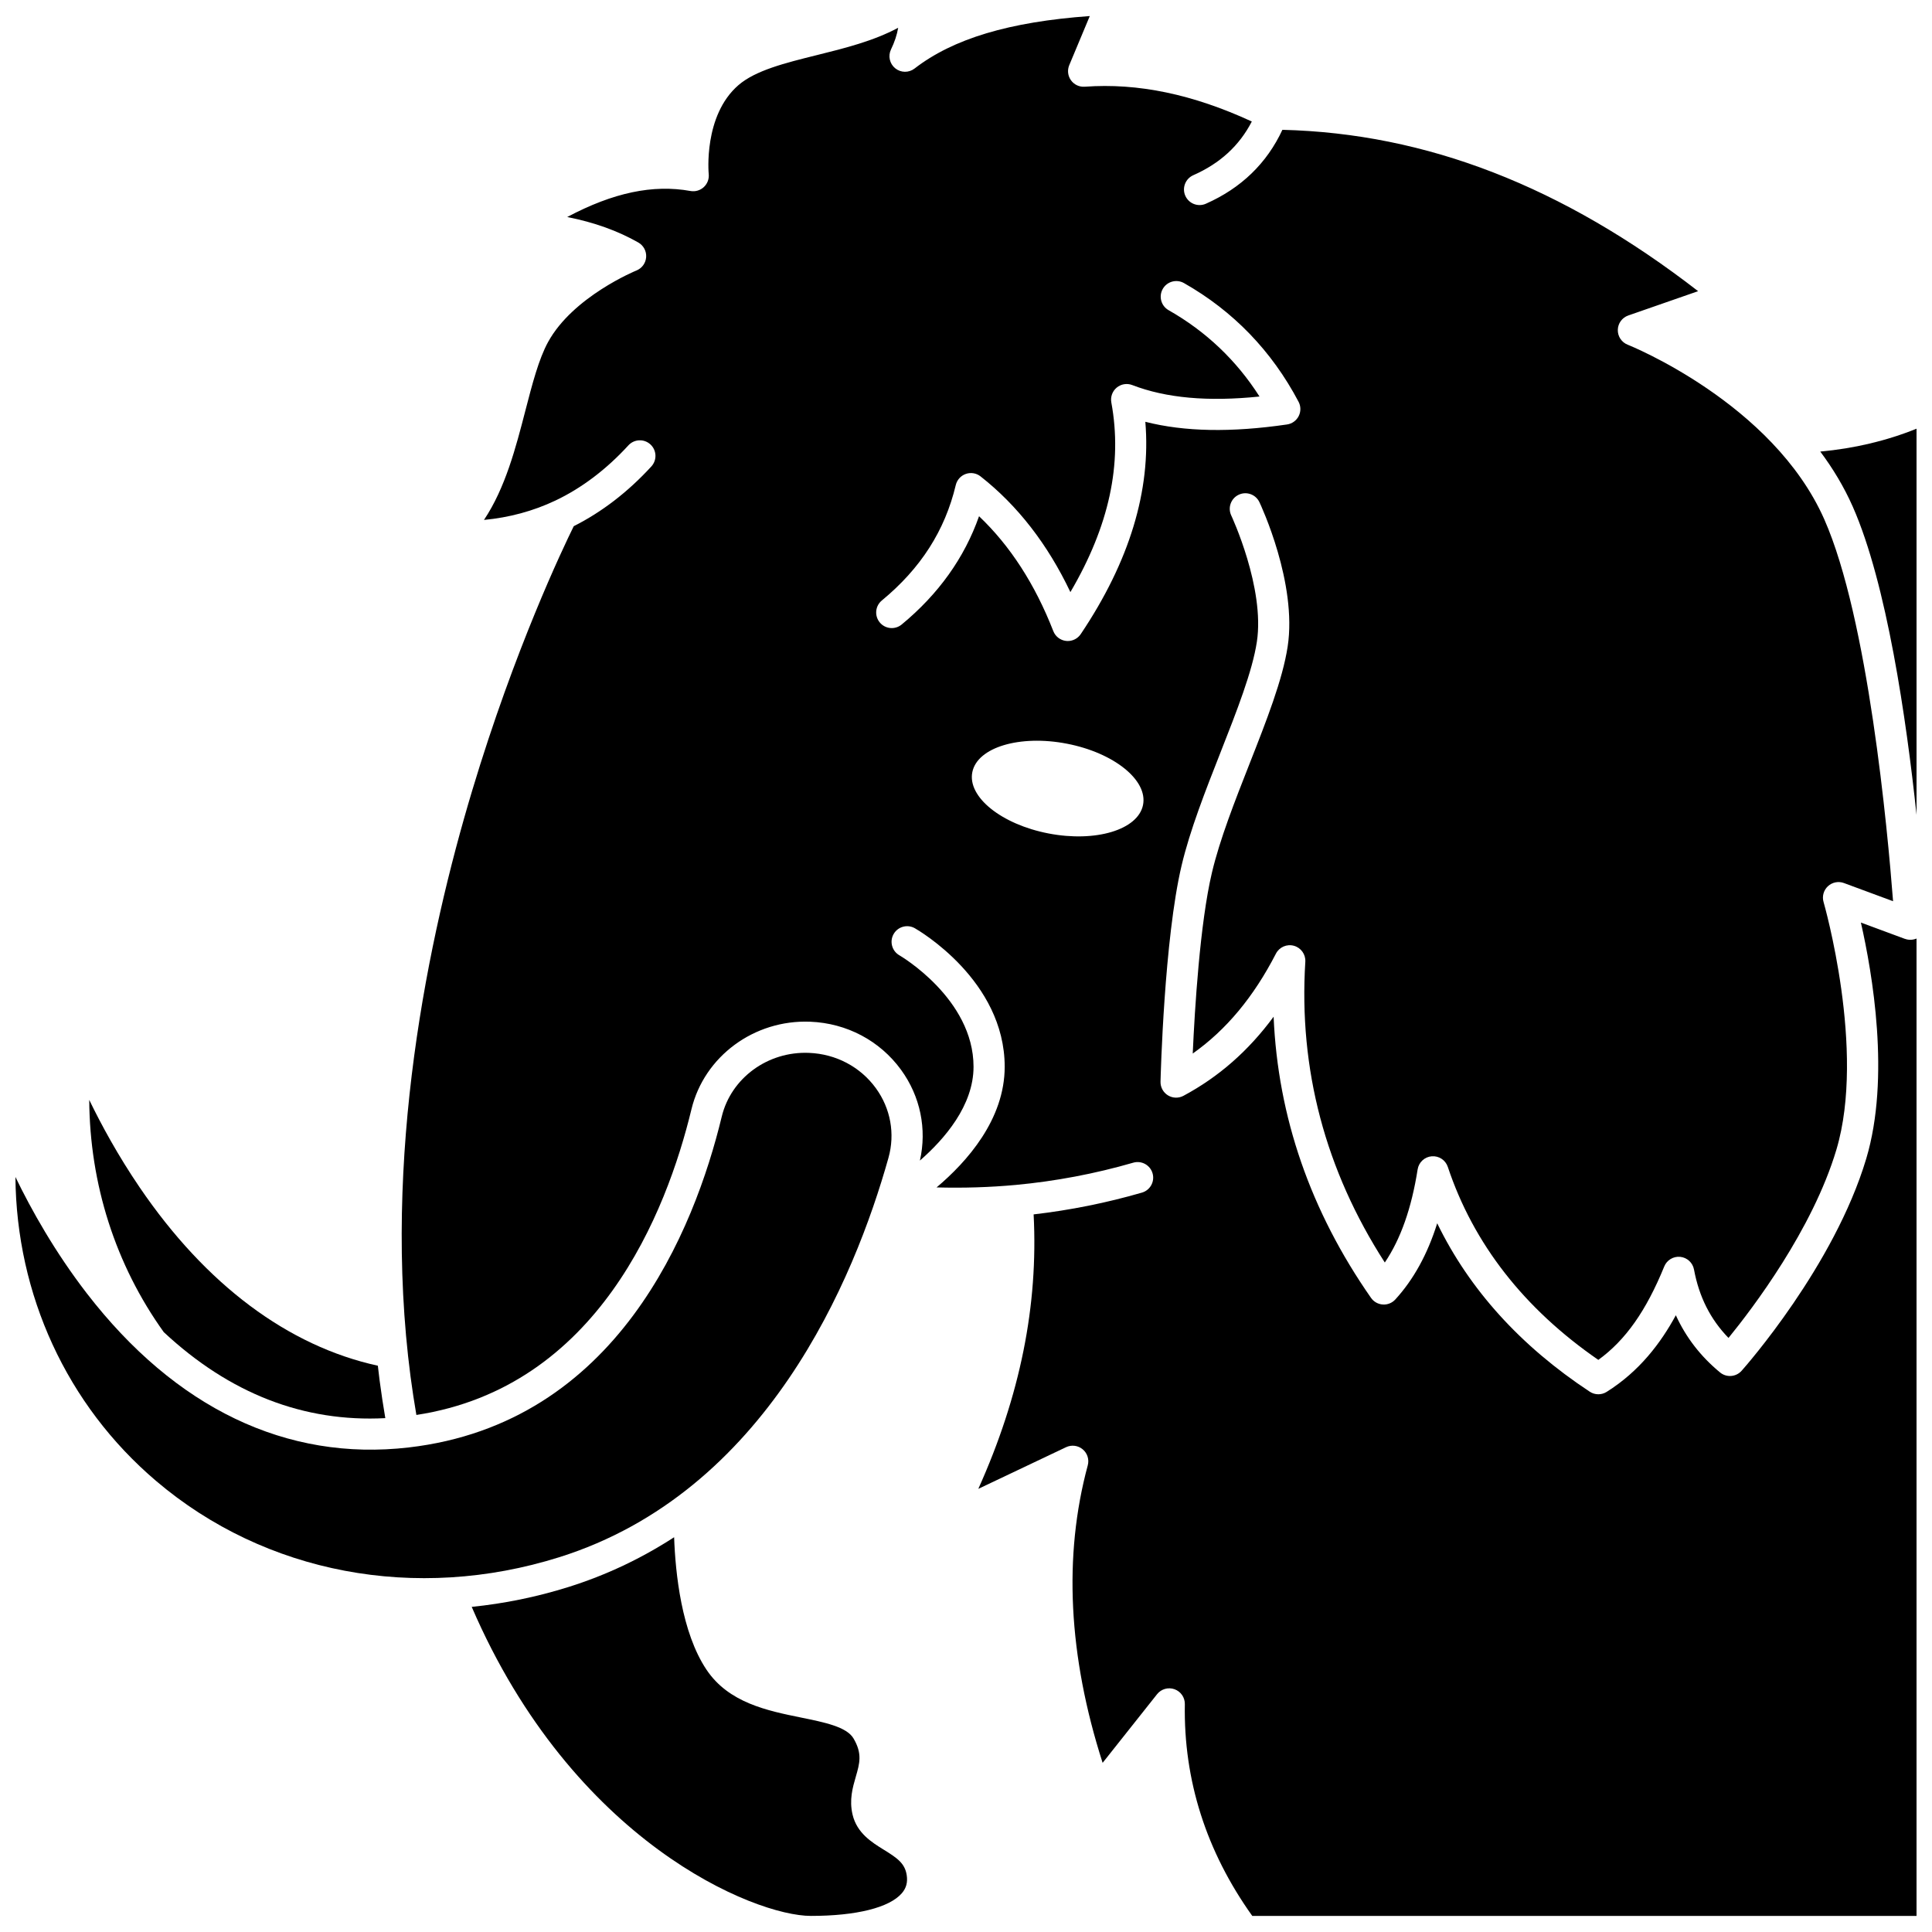 <?xml version="1.0" encoding="UTF-8"?>
<!-- Uploaded to: ICON Repo, www.iconrepo.com, Generator: ICON Repo Mixer Tools -->
<svg width="800px" height="800px" version="1.1" viewBox="144 144 512 512" xmlns="http://www.w3.org/2000/svg">
 <defs>
  <clipPath id="d">
   <path d="m148.09 423h232.91v140h-232.91z"/>
  </clipPath>
  <clipPath id="c">
   <path d="m269 551h116v100.9h-116z"/>
  </clipPath>
  <clipPath id="b">
   <path d="m626 257h25.902v103h-25.902z"/>
  </clipPath>
  <clipPath id="a">
   <path d="m250 148.09h401.9v503.81h-401.9z"/>
  </clipPath>
 </defs>
 <g clip-path="url(#d)">
  <path d="m379.46 450.8c1.777-6.336 0.559-13.051-3.348-18.422-4.117-5.66-10.578-9.074-17.727-9.355-10.926-0.453-20.645 6.672-23.117 16.902-7.254 29.996-27.68 81.27-82.977 87.668-32.309 3.734-61.809-10.395-85.316-40.883-8.457-10.969-14.68-22.109-18.887-30.797 0.254 31.141 13.57 60.395 37.281 80.555 28.906 24.582 68.84 32.141 106.82 20.215 54.93-17.246 78.258-73.742 87.273-105.88z"/>
 </g>
 <path d="m246.11 519.82c-0.551-3.277-1.066-6.586-1.5-9.922-0.172-1.324-0.324-2.644-0.477-3.969-23.809-5.199-45.582-21.48-63.133-47.277-5.707-8.391-10.125-16.508-13.352-23.172 0.137 22.285 6.93 43.668 19.75 61.547 17.441 16.273 37.109 23.926 58.711 22.793z"/>
 <g clip-path="url(#c)">
  <path d="m378.23 634.21c-3.18-1.965-7.133-4.414-8.289-9.309-0.926-3.91 0.02-7.172 0.852-10.047 1.031-3.559 1.773-6.129-0.613-10.164-1.812-3.062-7.66-4.25-13.848-5.512-9.008-1.832-19.211-3.91-25.09-12.668-6.644-9.902-8.258-25.613-8.594-35.129-8.711 5.652-18.043 10.066-27.984 13.188-8.5 2.668-17.094 4.402-25.656 5.269 26.867 62.336 74.953 81.898 89.887 81.898 12.031 0 20.816-2.191 24.105-6.016 1.164-1.355 1.574-2.871 1.289-4.766-0.465-3.144-2.5-4.543-6.059-6.746z"/>
 </g>
 <g clip-path="url(#b)">
  <path d="m626.39 263.67c3.32 4.438 6.273 9.305 8.617 14.613 9.004 20.375 14.191 56.297 16.895 81.648v-102.32c-7.984 3.223-16.527 5.238-25.512 6.059z"/>
 </g>
 <g clip-path="url(#a)">
  <path d="m648.82 392.81-11.664-4.32c3.031 13.32 7.836 41.074 1.422 62.551-8.484 28.418-32.035 55.109-33.035 56.23-1.477 1.656-4 1.852-5.711 0.441-5.133-4.231-9.051-9.305-11.715-15.156-3.996 7.356-9.656 14.859-18.348 20.312-0.672 0.422-1.434 0.629-2.195 0.629-0.793 0-1.586-0.227-2.273-0.684-18.348-12.109-31.902-27.082-40.426-44.629-2.578 8.215-6.254 14.883-11.105 20.191-0.848 0.926-2.066 1.422-3.32 1.332-1.25-0.082-2.398-0.727-3.117-1.758-16.035-22.969-24.688-47.973-25.812-74.512-6.66 9.047-14.559 15.965-23.895 20.965-1.297 0.695-2.863 0.645-4.113-0.125-1.25-0.77-2-2.148-1.965-3.617 0.039-1.535 0.977-37.789 5.586-57.289 2.223-9.402 6.328-19.836 10.297-29.93 4.344-11.051 8.449-21.484 9.648-29.34 2.18-14.285-6.695-33.301-6.785-33.492-0.973-2.062-0.094-4.523 1.969-5.496 2.059-0.977 4.519-0.098 5.496 1.965 0.41 0.867 10.051 21.473 7.484 38.273-1.34 8.77-5.606 19.625-10.129 31.117-3.863 9.824-7.859 19.98-9.945 28.809-3.172 13.426-4.555 36.109-5.082 47.922 8.875-6.266 16.129-14.988 22.043-26.469 0.895-1.738 2.883-2.609 4.769-2.09 1.883 0.52 3.144 2.289 3.023 4.238-1.785 28.453 5.301 55.242 21.066 79.699 4.215-6.242 7.078-14.375 8.699-24.676 0.297-1.883 1.84-3.316 3.738-3.473 1.902-0.152 3.656 1.004 4.258 2.809 6.789 20.367 20.203 37.562 39.891 51.148 7.219-5.238 12.672-13 17.469-24.758 0.691-1.699 2.422-2.731 4.242-2.551 1.824 0.188 3.305 1.555 3.641 3.356 1.344 7.234 4.348 13.203 9.145 18.133 6.371-7.812 22.27-28.715 28.594-49.891 7.867-26.352-3.289-65.238-3.402-65.629-0.438-1.5 0.008-3.113 1.148-4.18 1.141-1.062 2.785-1.395 4.25-0.852l13.023 4.82c-1.453-18.867-6.609-74.914-18.234-101.22-13.621-30.816-51.715-46.113-52.098-46.262-1.609-0.633-2.652-2.199-2.617-3.926 0.035-1.727 1.141-3.25 2.769-3.816l18.516-6.445c-35.914-27.812-72.047-41.824-110.17-42.762-4.129 8.871-10.934 15.461-20.281 19.59-2.086 0.922-4.523-0.023-5.449-2.109-0.922-2.086 0.023-4.523 2.109-5.449 7.09-3.133 12.195-7.809 15.516-14.234-15.668-7.231-30.191-10.25-44.273-9.219-1.441 0.105-2.816-0.543-3.652-1.707-0.84-1.164-1.012-2.68-0.457-4.008l5.441-13.012c-21.352 1.535-36.207 6.004-46.434 13.906-1.52 1.172-3.641 1.145-5.129-0.062-1.488-1.211-1.949-3.281-1.113-5.008 0.945-1.945 1.578-3.852 1.898-5.731-6.559 3.523-14.195 5.422-21.641 7.269-8.312 2.066-16.16 4.016-20.695 7.938-9.332 8.074-7.891 23.418-7.871 23.57 0.133 1.289-0.352 2.566-1.305 3.449-0.953 0.879-2.262 1.266-3.539 1.031-9.891-1.789-20.445 0.41-32.66 6.898 7.156 1.41 13.383 3.648 18.844 6.754 1.379 0.785 2.188 2.285 2.078 3.867-0.105 1.582-1.109 2.965-2.582 3.555-0.164 0.066-16.809 6.902-23.414 18.961-2.477 4.523-4.191 11.141-6.004 18.148-2.527 9.773-5.312 20.527-10.977 28.988 6.738-0.637 13.078-2.356 18.93-5.133 6.969-3.309 13.477-8.23 19.34-14.625 1.539-1.684 4.152-1.797 5.836-0.254 1.68 1.543 1.793 4.152 0.254 5.836-6.219 6.785-13.137 12.09-20.57 15.836-2.844 5.766-15.664 32.594-26.906 70.027-11.652 38.797-23.945 97.238-16.344 155.36 0.445 3.414 0.977 6.797 1.543 10.145 48.066-7.336 66.285-53.656 72.895-80.996 3.394-14.043 16.633-23.809 31.477-23.215 9.691 0.387 18.465 5.035 24.078 12.754 5.102 7.016 6.883 15.699 4.988 24.043 6.562-5.727 14.215-14.598 14.215-24.863 0-18.047-19.449-29.418-19.645-29.531-1.977-1.133-2.664-3.656-1.535-5.633 1.129-1.98 3.644-2.668 5.625-1.543 0.973 0.555 23.812 13.812 23.812 36.707 0 13.965-10.004 25.195-18.051 31.977 7.09 0.191 14.109-0.023 20.969-0.656 10.543-0.98 21.023-2.965 31.152-5.898 2.195-0.633 4.481 0.625 5.117 2.816 0.637 2.191-0.625 4.481-2.816 5.117-9.352 2.711-18.988 4.648-28.703 5.773 1.25 24.121-3.555 48.047-14.66 72.734l23.25-11.039c1.457-0.691 3.18-0.473 4.418 0.562 1.238 1.031 1.762 2.691 1.34 4.246-6.488 24.004-5.16 50.5 3.938 78.84l14.426-18.188c1.098-1.387 2.961-1.918 4.629-1.32 1.668 0.598 2.766 2.191 2.734 3.961-0.352 20.137 5.656 39.004 17.871 56.117h176.04v-259.02c-0.969 0.41-2.07 0.453-3.082 0.078zm-201.91-35.465c-1.344 6.57-12.555 9.941-25.047 7.527-12.488-2.41-21.527-9.691-20.184-16.262s12.555-9.941 25.047-7.527c12.492 2.41 21.527 9.691 20.184 16.262zm0.617-101.56c1.527 18.168-4.215 37.062-17.121 56.262-0.773 1.148-2.062 1.828-3.426 1.828-0.152 0-0.301-0.008-0.453-0.023-1.527-0.168-2.836-1.172-3.394-2.606-4.836-12.41-11.441-22.621-19.676-30.438-3.875 11.02-10.754 20.652-20.504 28.695-1.758 1.453-4.363 1.203-5.812-0.555-1.453-1.758-1.203-4.363 0.555-5.812 10.309-8.508 16.715-18.516 19.594-30.594 0.328-1.371 1.328-2.481 2.656-2.945 1.328-0.465 2.805-0.219 3.91 0.652 9.801 7.695 17.789 17.988 23.809 30.664 10.285-17.52 13.836-34.023 10.848-50.266-0.27-1.469 0.273-2.969 1.422-3.926 1.148-0.953 2.727-1.215 4.121-0.676 8.965 3.449 20.035 4.449 33.727 3.039-6.109-9.582-14.191-17.262-24.09-22.879-1.984-1.125-2.68-3.644-1.555-5.629s3.644-2.68 5.629-1.555c13.039 7.398 23.258 17.98 30.367 31.457 0.625 1.188 0.637 2.602 0.027 3.797-0.605 1.195-1.758 2.023-3.086 2.215-14.789 2.156-27.156 1.934-37.547-0.707z"/>
 </g>
</svg>